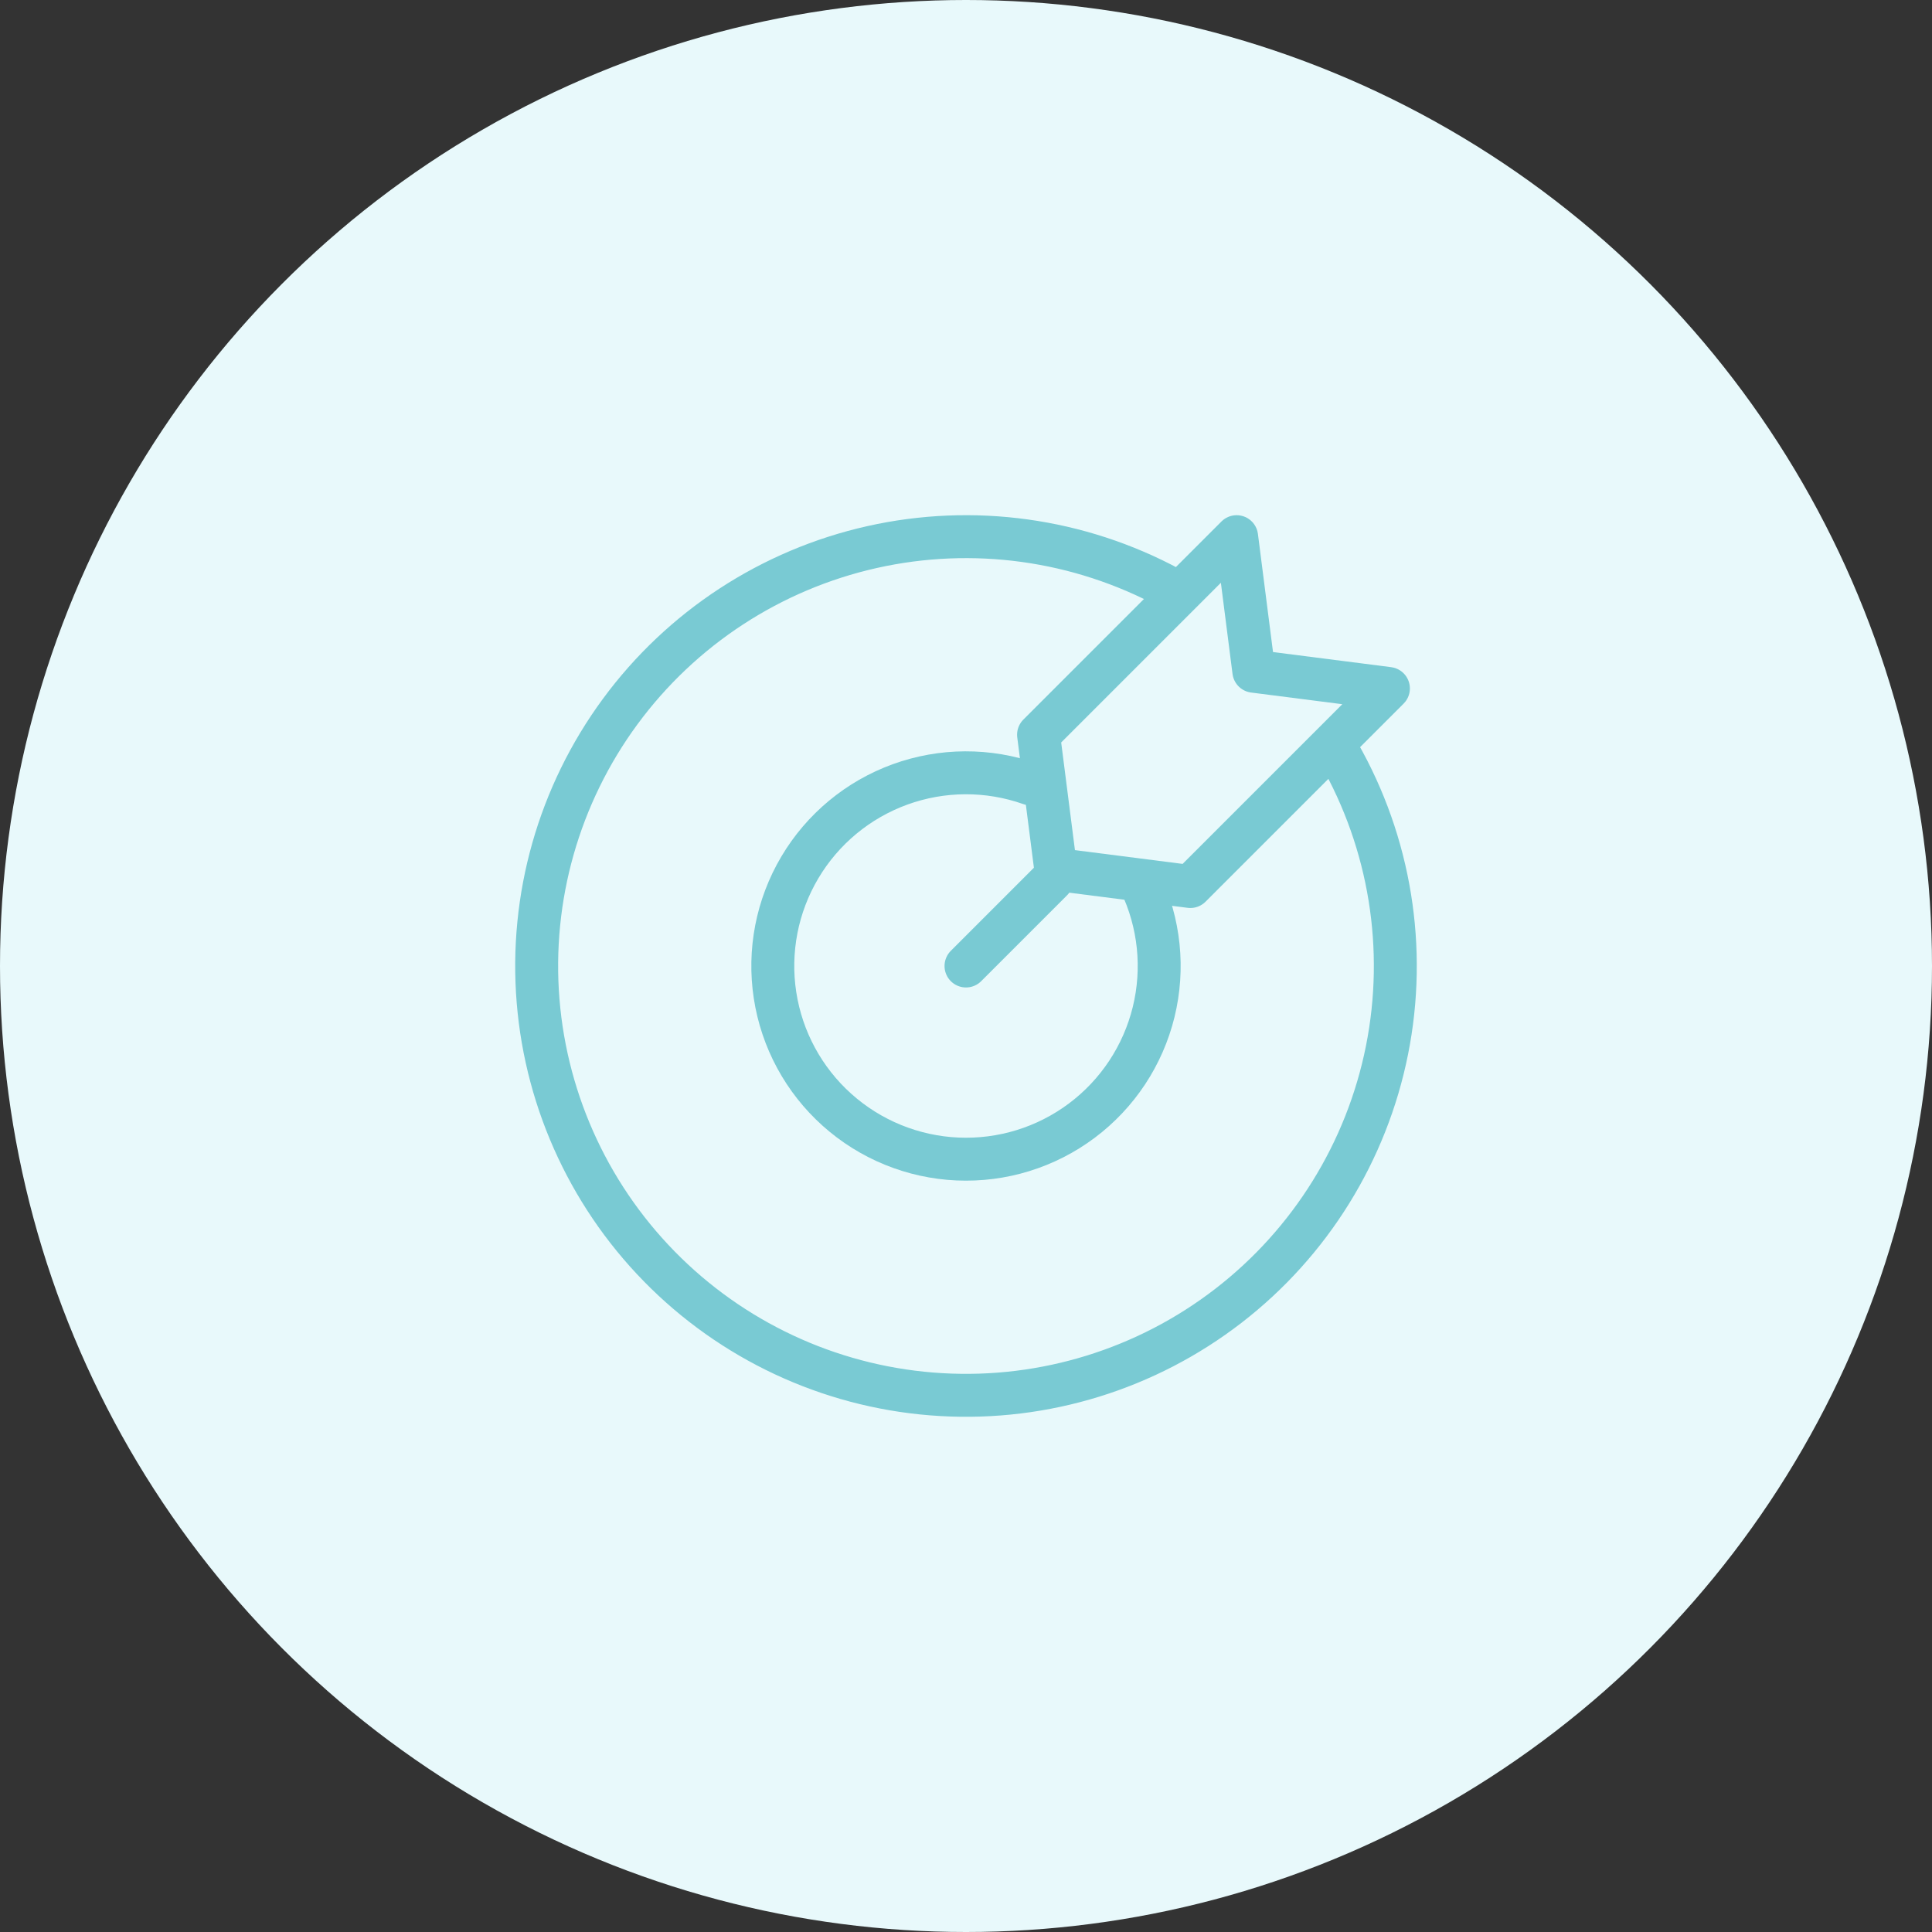 <svg width="90" height="90" viewBox="0 0 90 90" fill="none" xmlns="http://www.w3.org/2000/svg">
<rect x="0" y="0" width="90" height="90" fill="#333333" stroke="none"/>
<circle cx="45" cy="45" r="45" fill="#E8F9FB"/>
<path d="M62.371 35.088C64.761 39.277 65.557 44.189 64.612 48.919C63.667 53.648 61.045 57.877 57.228 60.826C53.412 63.775 48.658 65.246 43.843 64.966C39.028 64.688 34.476 62.678 31.026 59.308C27.575 55.938 25.459 51.434 25.066 46.627C24.674 41.82 26.032 37.033 28.89 33.148C31.748 29.263 35.914 26.542 40.62 25.485C45.326 24.429 50.255 25.109 54.499 27.4" stroke="#79CAD3" stroke-width="2" stroke-linecap="round" stroke-linejoin="round"/>
<path d="M53.117 41.112C54.016 42.99 54.237 45.121 53.741 47.144C53.245 49.166 52.063 50.954 50.397 52.202C48.731 53.451 46.683 54.083 44.603 53.991C42.523 53.899 40.539 53.089 38.989 51.698C37.439 50.308 36.42 48.423 36.104 46.365C35.788 44.307 36.196 42.203 37.258 40.411C38.319 38.62 39.969 37.252 41.926 36.541C43.883 35.83 46.026 35.819 47.99 36.511" stroke="#79CAD3" stroke-width="2" stroke-linecap="round" stroke-linejoin="round"/>
<path d="M45 45L49 41" stroke="#79CAD3" stroke-width="2" stroke-linecap="round"/>
<path d="M57.607 25L58.408 31.269L64.678 32.071L55.451 41.298L49.181 40.496L48.38 34.227L57.607 25Z" stroke="#79CAD3" stroke-width="2" stroke-linecap="round" stroke-linejoin="round"/>
</svg>
